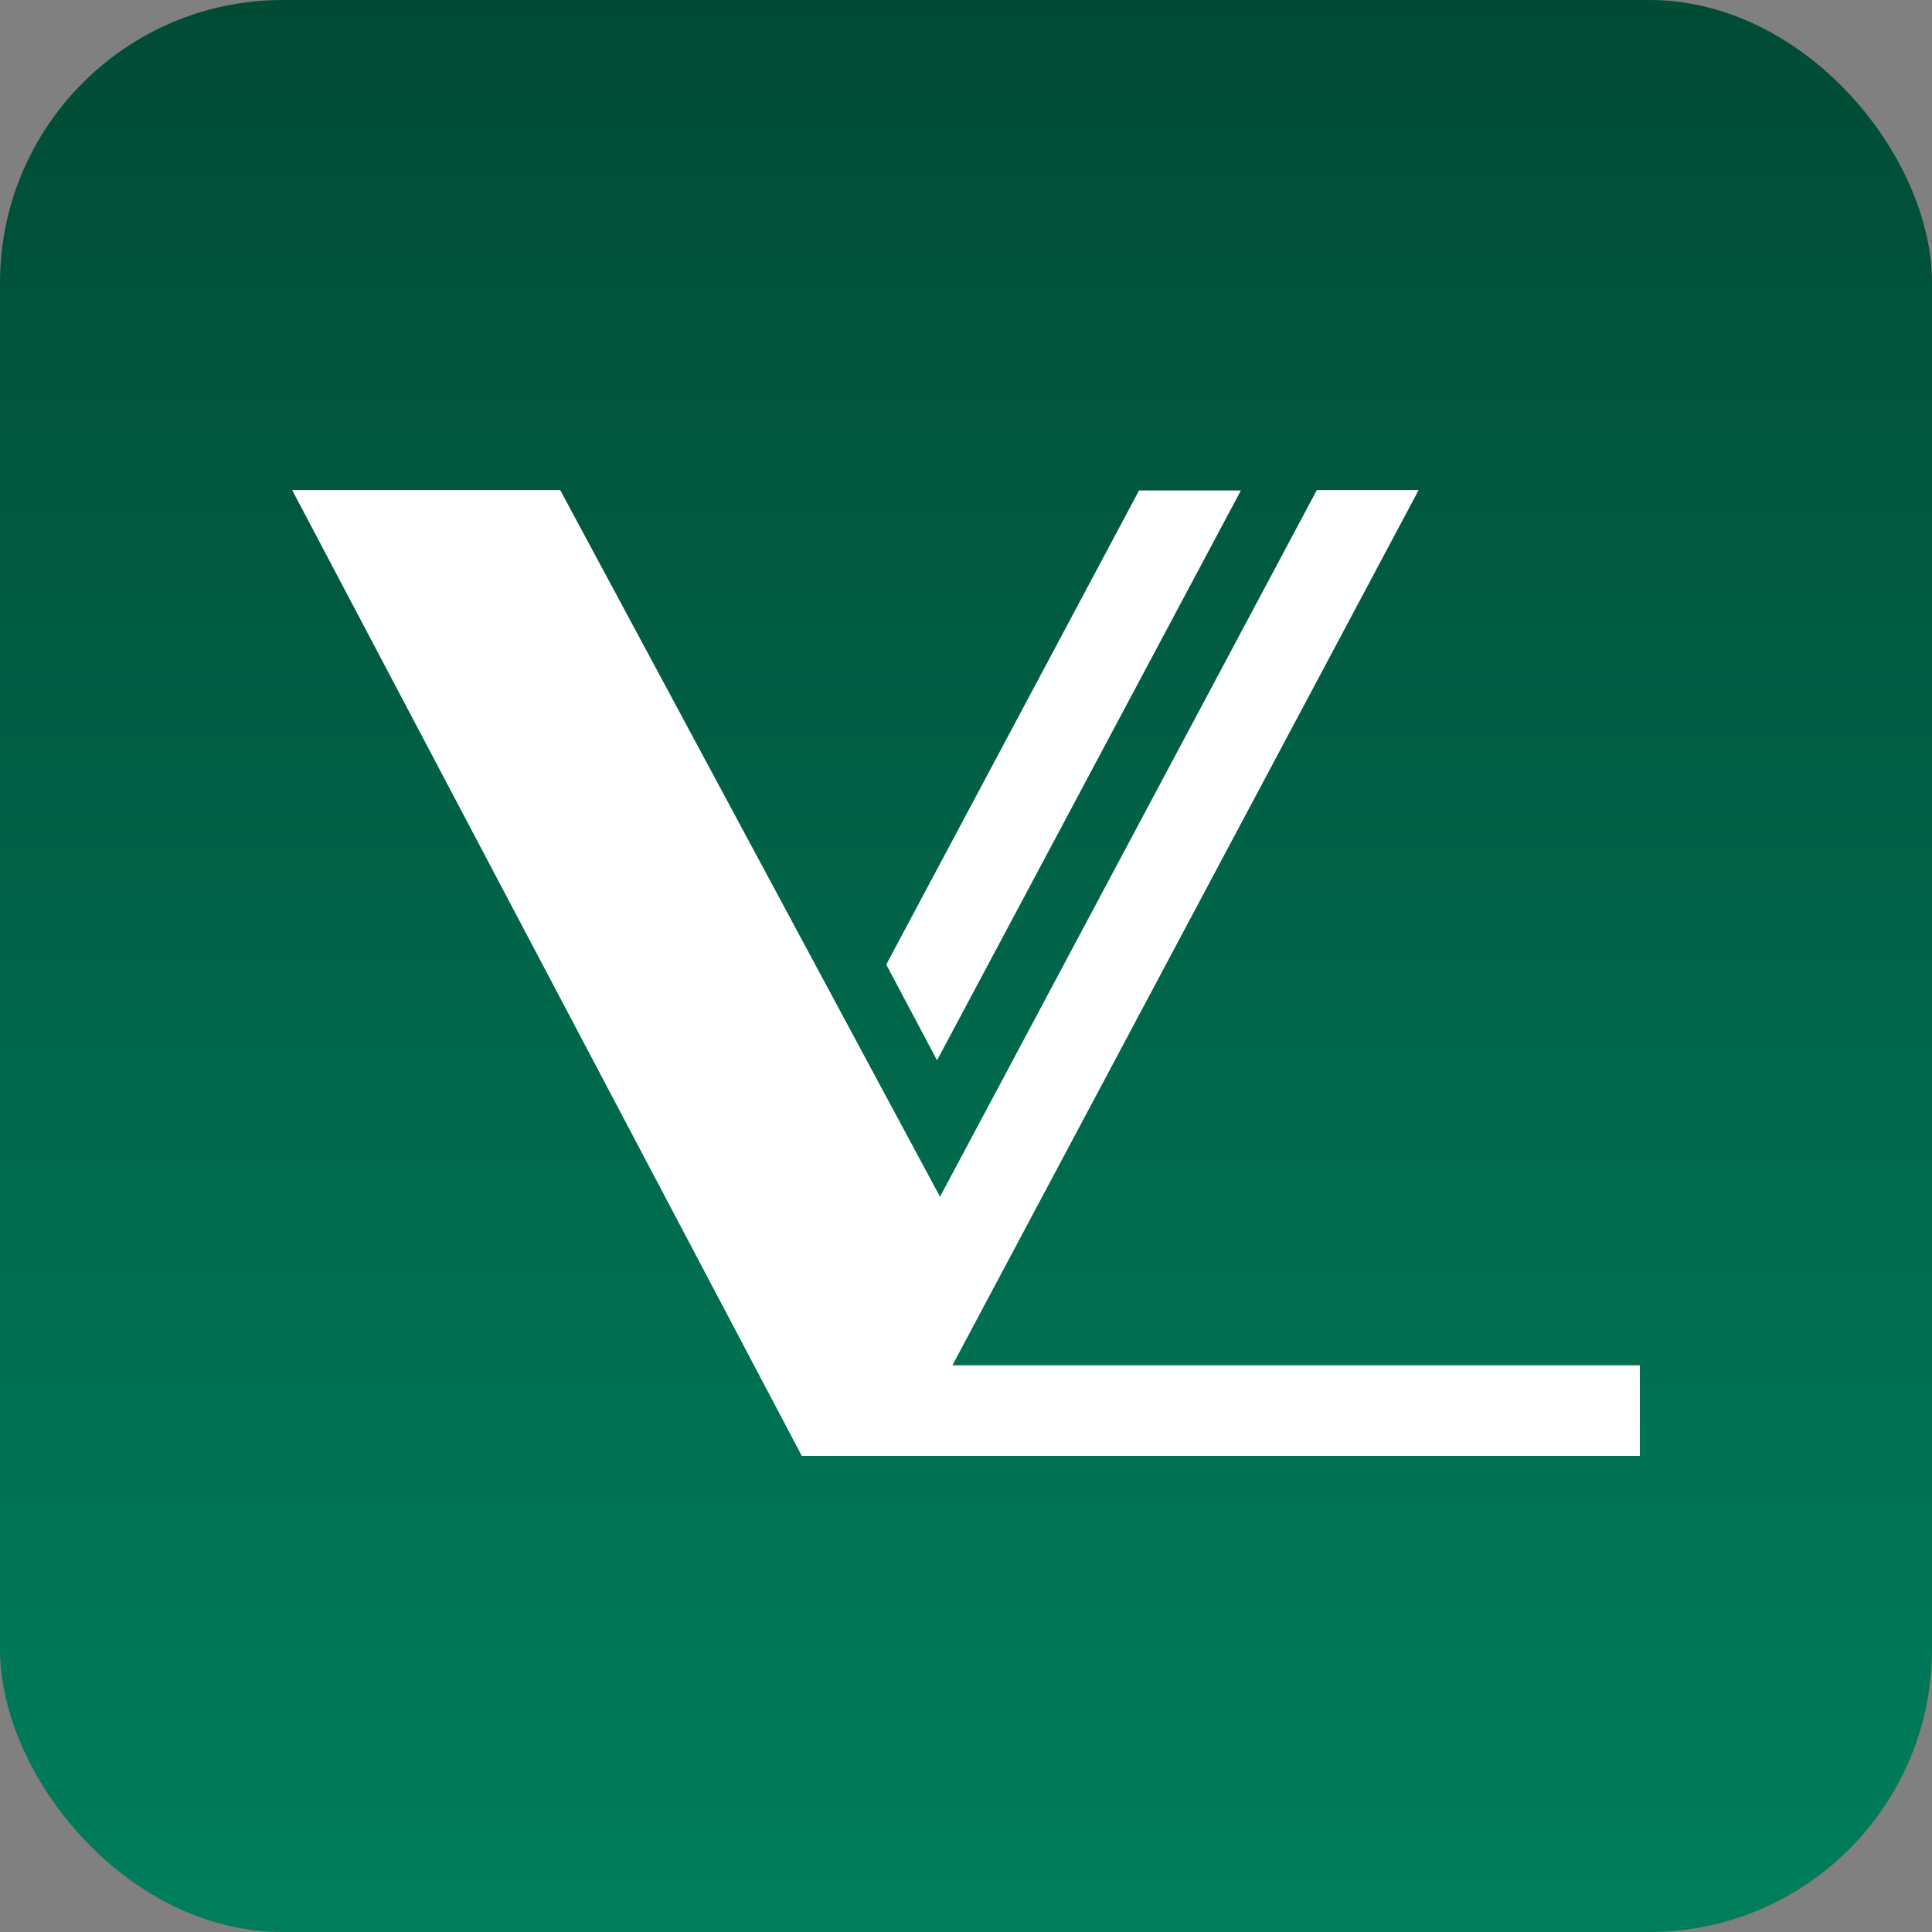 <?xml version="1.0" encoding="UTF-8"?> <svg xmlns="http://www.w3.org/2000/svg" width="205" height="205" viewBox="0 0 205 205" fill="none"><rect x="0" y="0" width="205" height="205" fill="#808080" stroke="none"/><rect width="205" height="205" rx="30" fill="url(#paint0_linear_7664_424)"></rect><path fill-rule="evenodd" clip-rule="evenodd" d="M131.669 52.041L99.428 112.506L94.039 102.348L120.863 52.041H131.669Z" fill="white"></path><path fill-rule="evenodd" clip-rule="evenodd" d="M59.441 52H31L85.08 154.487H85.295L100.142 127.73L59.441 52Z" fill="white"></path><path fill-rule="evenodd" clip-rule="evenodd" d="M150.53 52L101.058 144.868H174V154.487H85.08L139.725 52H150.53Z" fill="white"></path><defs><linearGradient id="paint0_linear_7664_424" x1="102.5" y1="0" x2="102.5" y2="205" gradientUnits="userSpaceOnUse"><stop stop-color="#014B35"></stop><stop offset="1" stop-color="#007E5C"></stop></linearGradient></defs></svg> 